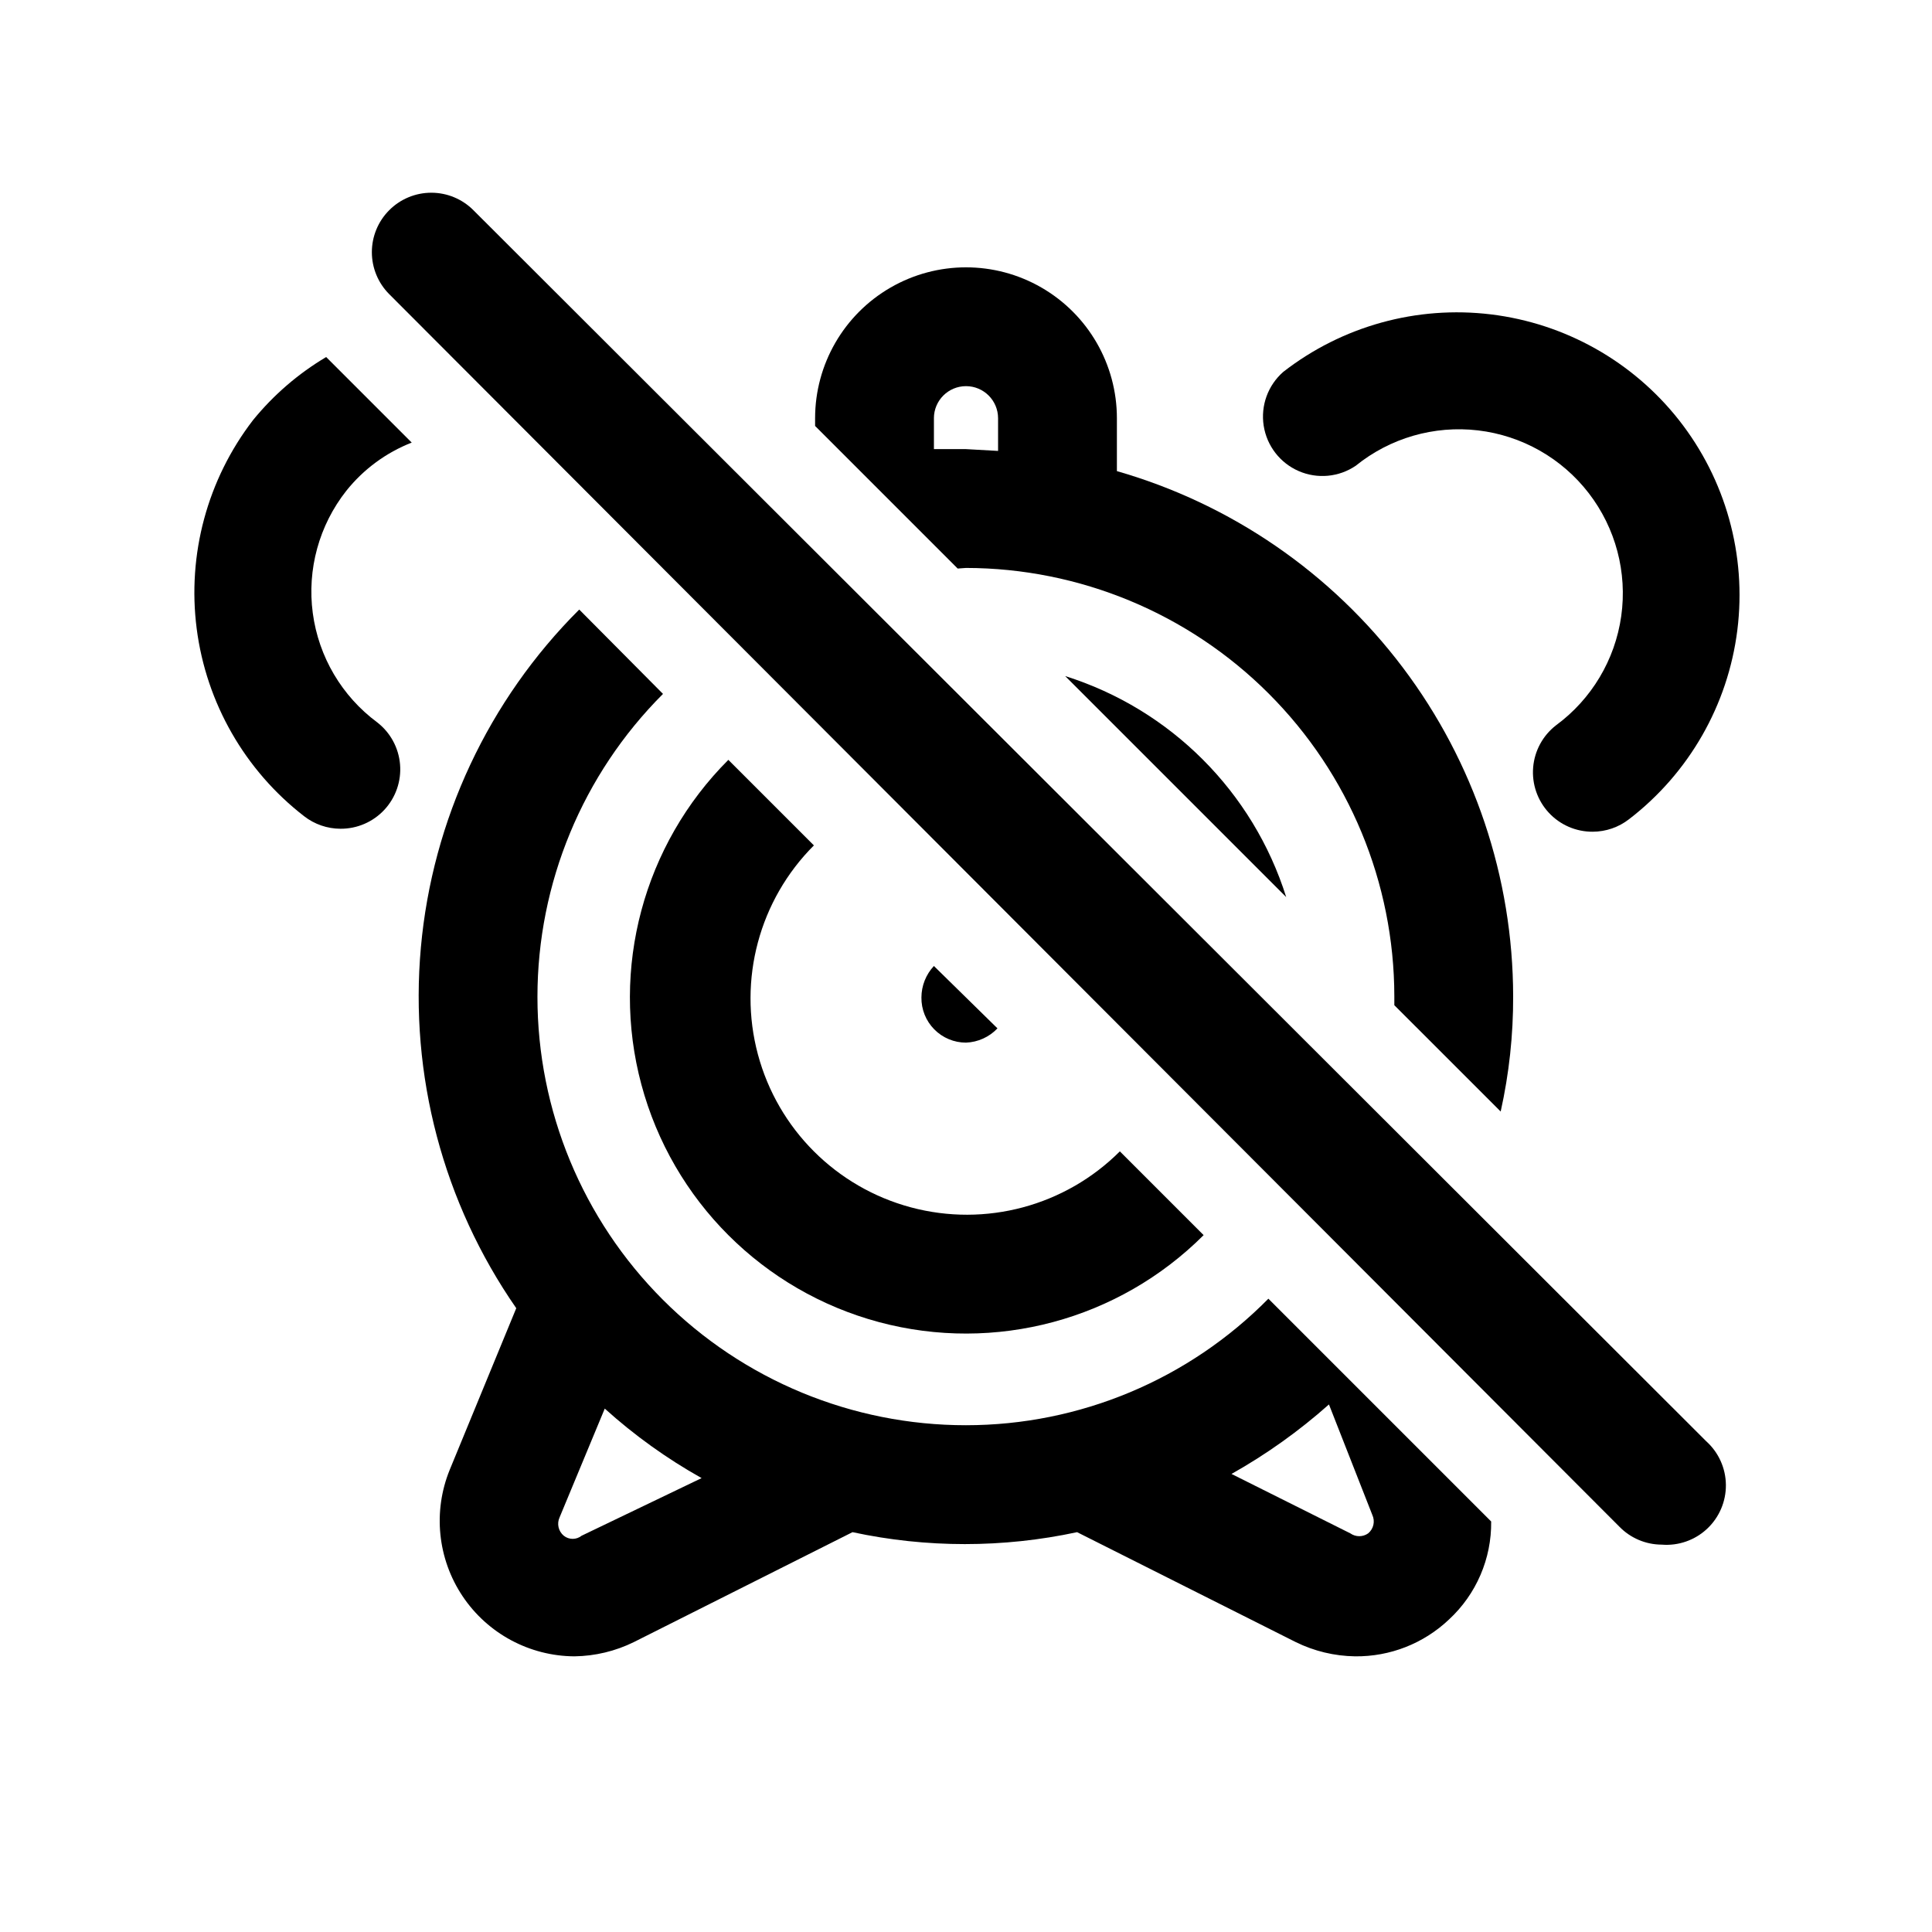 <?xml version="1.0" encoding="UTF-8"?>
<!-- Uploaded to: SVG Find, www.svgrepo.com, Generator: SVG Find Mixer Tools -->
<svg fill="#000000" width="800px" height="800px" version="1.1" viewBox="144 144 512 512" xmlns="http://www.w3.org/2000/svg">
 <g>
  <path d="m400 294.51c30.09 0.043 58.941 12.016 80.219 33.297 21.281 21.277 33.254 50.125 33.293 80.219v2.363l28.184 28.18c2.231-10.027 3.34-20.27 3.305-30.543-0.043-31.449-10.309-62.031-29.25-87.133-18.941-25.105-45.531-43.371-75.762-52.043v-14.012c0-14.289-7.621-27.488-19.996-34.633-12.371-7.144-27.617-7.144-39.988 0-12.375 7.144-19.996 20.344-19.996 34.633v2.047l37.785 37.785zm-8.5-39.676-0.004 0.004c0-4.695 3.809-8.504 8.504-8.504s8.5 3.809 8.5 8.504v8.66l-8.5-0.477h-8.5z"/>
  <path d="m400 521.7c-30.117 0.016-59.008-11.938-80.309-33.23-21.297-21.289-33.266-50.176-33.262-80.289 0-30.117 11.973-59 33.273-80.289l-22.199-22.355c-24.059 24-38.914 55.695-41.965 89.543-3.051 33.848 5.894 67.691 25.277 95.605l-17.633 42.824c-4.496 11.039-3.219 23.59 3.406 33.496s17.738 15.879 29.656 15.941c5.461-0.078 10.84-1.367 15.742-3.781l57.938-29.125c19.617 4.215 39.898 4.215 59.516 0l57.938 29.125c4.902 2.414 10.281 3.703 15.742 3.781 9.246 0.102 18.168-3.398 24.875-9.762 7.238-6.688 11.301-16.129 11.18-25.977l-59.039-59.039v-0.004c-21.152 21.453-50.016 33.531-80.137 33.535zm-101.87 29.285c-1.379 1.105-3.34 1.105-4.723 0-1.434-1.188-1.887-3.191-1.102-4.883l11.965-28.812v0.004c7.844 7.078 16.449 13.254 25.664 18.418zm209.55-5.512c0.785 1.688 0.332 3.695-1.102 4.883-1.414 1-3.309 1-4.723 0l-31.488-15.742v-0.004c9.242-5.199 17.898-11.375 25.82-18.418z"/>
  <path d="m588.93 255.31c-12.25-15.539-30.152-25.602-49.797-27.992-19.645-2.387-39.438 3.09-55.059 15.238-4.059 3.555-6.012 8.938-5.184 14.266 0.832 5.332 4.332 9.863 9.277 12.016 4.945 2.152 10.652 1.621 15.117-1.406 9.094-7.359 20.773-10.738 32.395-9.375 11.621 1.363 22.199 7.356 29.344 16.621 7.148 9.266 10.254 21.02 8.621 32.605-1.637 11.586-7.875 22.023-17.305 28.949-3.488 2.707-5.68 6.758-6.039 11.16-0.359 4.402 1.148 8.754 4.152 11.988 3.004 3.238 7.231 5.066 11.648 5.035 3.481-0.012 6.856-1.176 9.605-3.309 15.887-12.203 26.227-30.258 28.711-50.137 2.484-19.879-3.094-39.922-15.488-55.66z"/>
  <path d="m408.34 416.53-16.848-16.531c-2.113 2.262-3.297 5.242-3.305 8.344-0.043 3.156 1.184 6.203 3.402 8.449 2.219 2.25 5.246 3.516 8.406 3.516 3.168-0.121 6.164-1.477 8.344-3.777z"/>
  <path d="m253.11 261.29-22.672-22.672c-7.383 4.387-13.938 10.035-19.363 16.691-12.113 15.727-17.488 35.617-14.949 55.305 2.539 19.688 12.785 37.566 28.488 49.707 2.75 2.133 6.125 3.293 9.605 3.305 4.414 0.031 8.641-1.793 11.648-5.031 3.004-3.238 4.512-7.59 4.152-11.992-0.359-4.402-2.551-8.449-6.039-11.156-9.383-6.949-15.547-17.398-17.09-28.969-1.543-11.57 1.668-23.273 8.902-32.434 4.555-5.699 10.527-10.094 17.316-12.754z"/>
  <path d="m337.02 345.37c-22.5 22.5-31.289 55.293-23.051 86.027 8.234 30.734 32.242 54.738 62.977 62.977 30.734 8.234 63.527-0.555 86.027-23.051l-22.199-22.199c-14.484 14.484-35.598 20.141-55.383 14.836-19.785-5.301-35.238-20.754-40.539-40.539-5.301-19.785 0.355-40.895 14.84-55.379z"/>
  <path d="m426.29 323.17 58.566 58.566c-8.785-27.918-30.652-49.785-58.566-58.566z"/>
  <path d="m269.48 199.73c-2.957-2.981-6.981-4.656-11.18-4.656-4.195 0-8.223 1.676-11.176 4.656-2.934 2.949-4.578 6.941-4.578 11.098 0 4.16 1.645 8.152 4.578 11.102l326.06 326.69c2.945 3.008 6.969 4.707 11.176 4.723 4.406 0.359 8.758-1.148 11.996-4.16 3.238-3.008 5.059-7.238 5.023-11.656-0.035-4.418-1.926-8.621-5.211-11.578z"/>
 </g>
</svg>